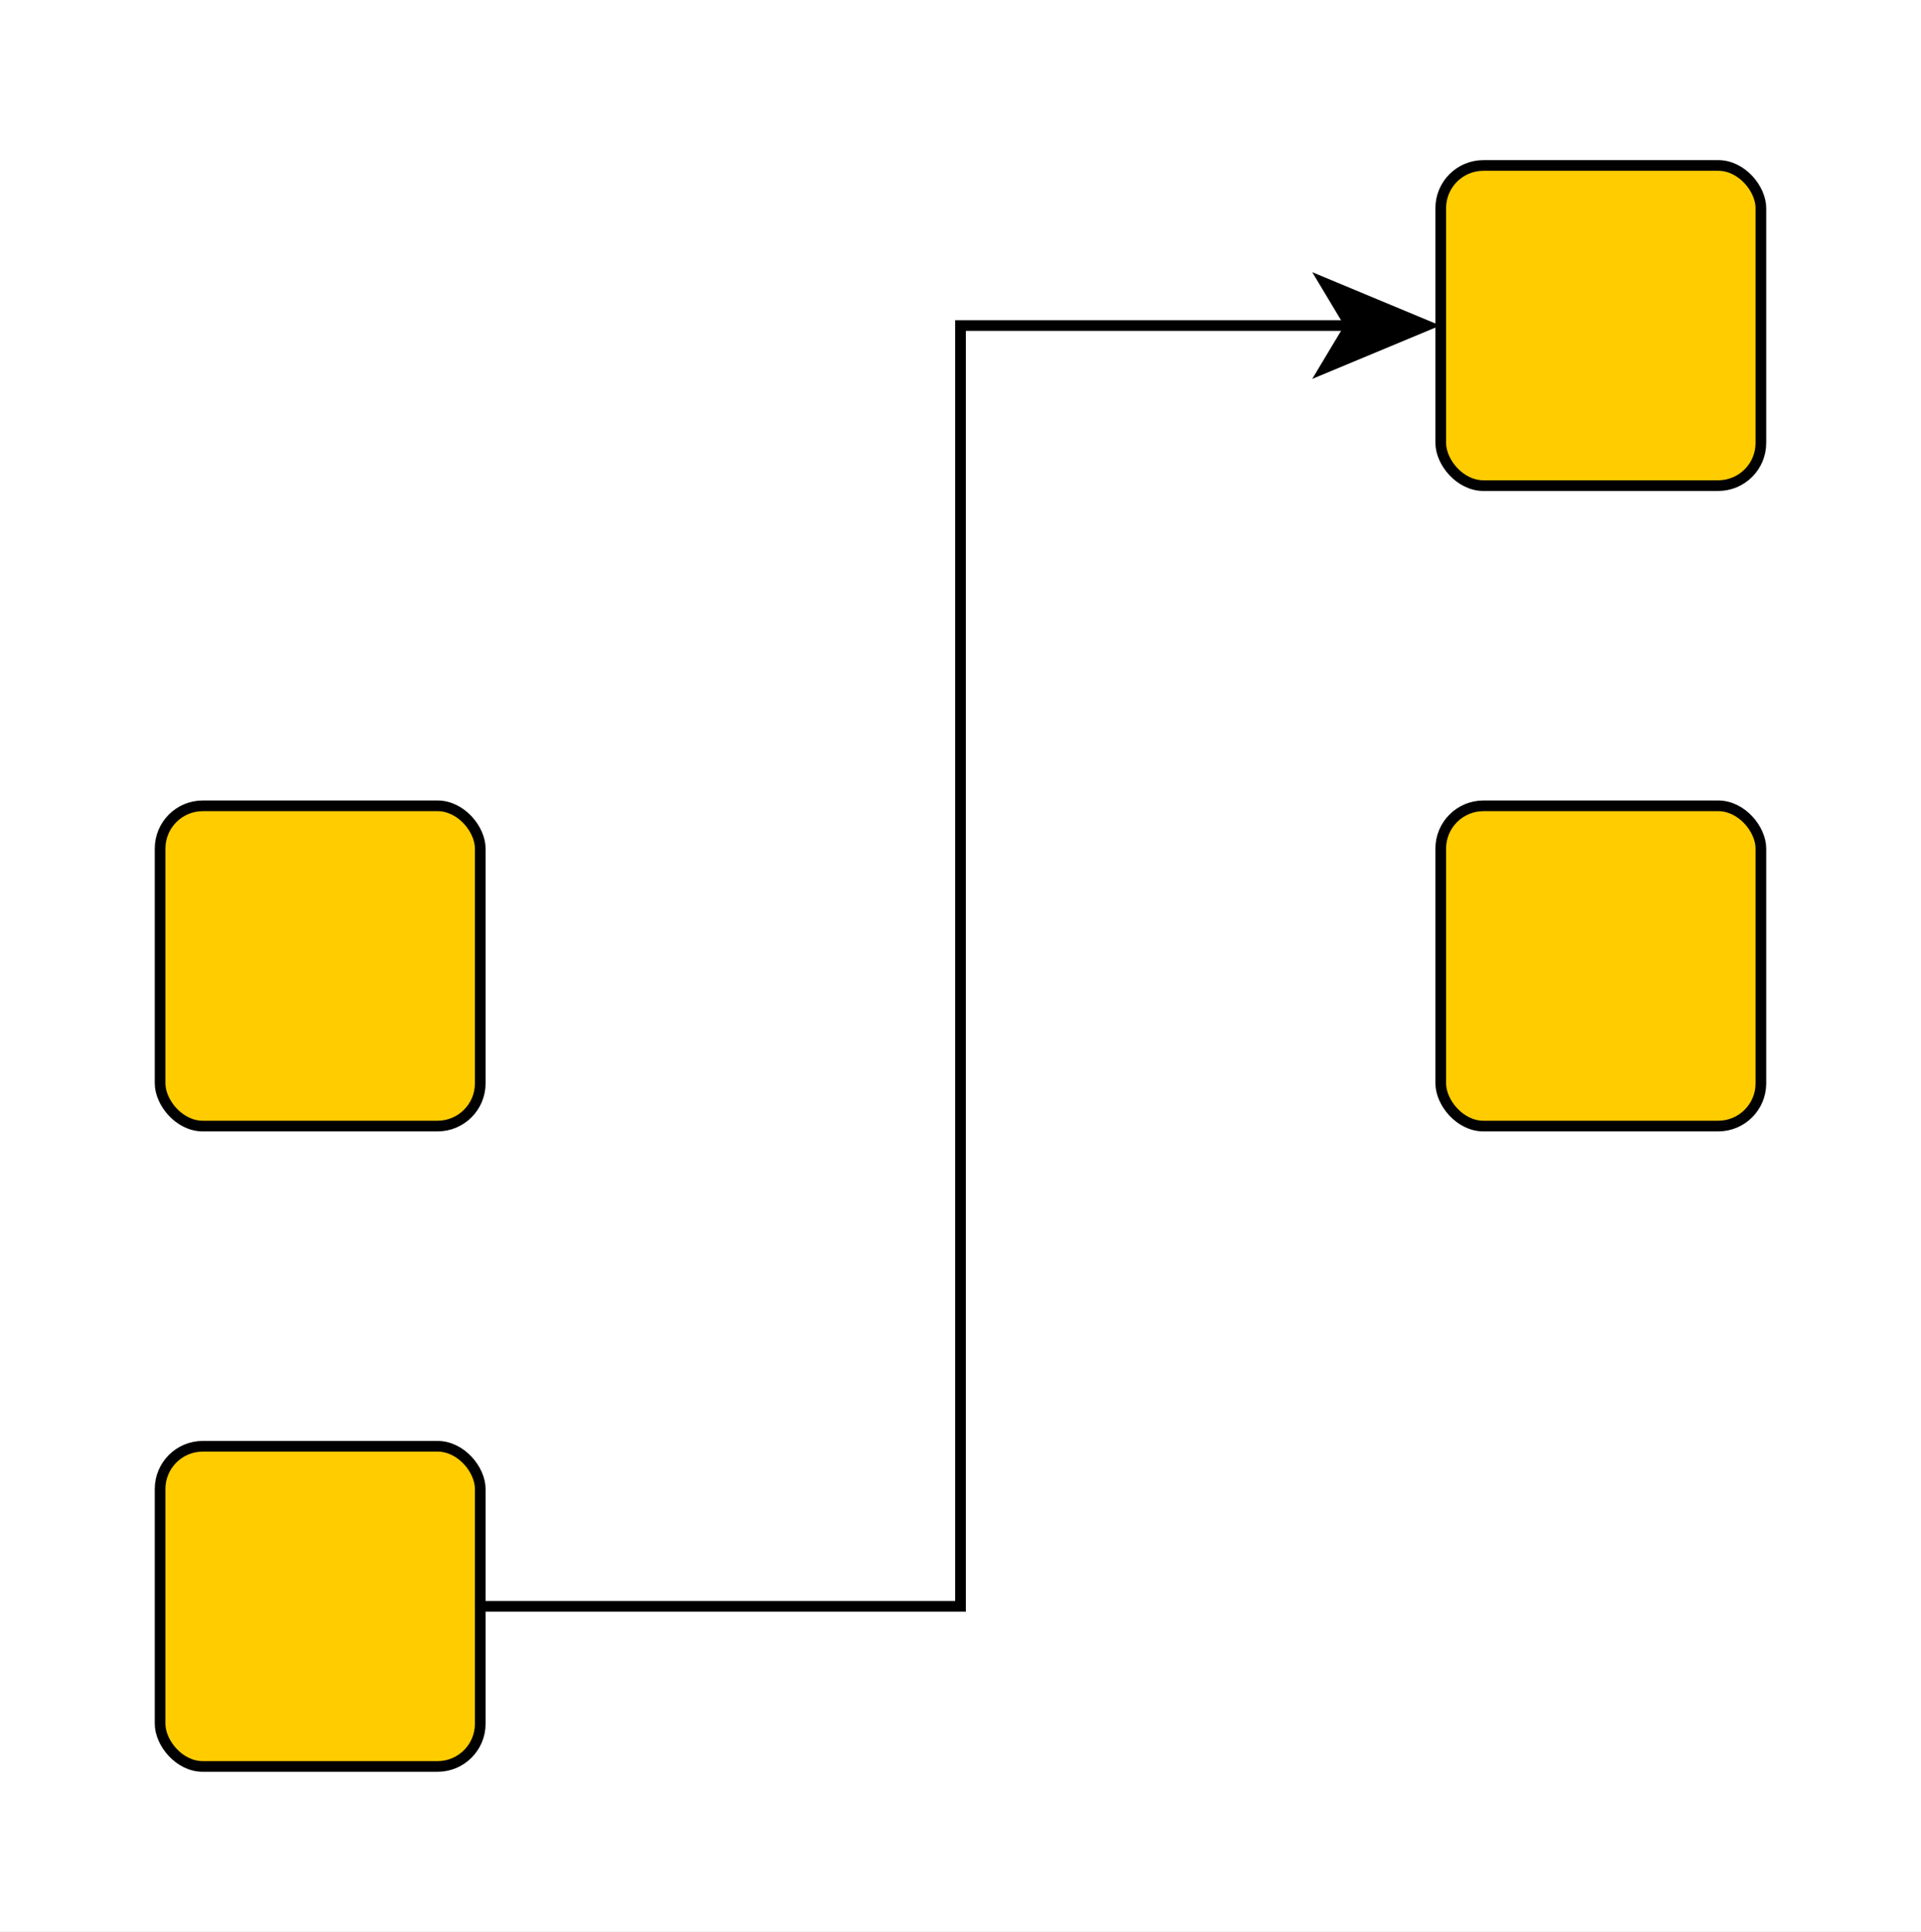 <?xml version="1.0" encoding="UTF-8"?><svg xmlns="http://www.w3.org/2000/svg" xmlns:xlink="http://www.w3.org/1999/xlink" fill-opacity="1" color-rendering="auto" color-interpolation="auto" text-rendering="auto" stroke="black" stroke-linecap="square" width="180" stroke-miterlimit="10" shape-rendering="auto" stroke-opacity="1" fill="black" stroke-dasharray="none" font-weight="normal" stroke-width="1" height="181" font-family="'Dialog'" font-style="normal" stroke-linejoin="miter" font-size="12px" stroke-dashoffset="0" image-rendering="auto">
  <rect width="100%" height="100%" fill="#808080" stroke="none"/>
  <!--Generated by ySVG 2.6-->
  <defs id="genericDefs"/>
  <g>
    <defs id="defs1">
      <clipPath clipPathUnits="userSpaceOnUse" id="clipPath1">
        <path d="M0 0 L180 0 L180 181 L0 181 L0 0 Z"/>
      </clipPath>
      <clipPath clipPathUnits="userSpaceOnUse" id="clipPath2">
        <path d="M587 327 L767 327 L767 508 L587 508 L587 327 Z"/>
      </clipPath>
    </defs>
    <g fill="white" transform="translate(-587,-327)" stroke="white">
      <rect x="587" width="180" height="181" y="327" clip-path="url(#clipPath2)" stroke="none"/>
    </g>
    <g fill="rgb(255,204,0)" transform="matrix(1,0,0,1,-587,-327)" stroke="rgb(255,204,0)">
      <rect x="602" y="462.5" clip-path="url(#clipPath2)" width="30" rx="4" ry="4" height="30" stroke="none"/>
    </g>
    <g stroke-linecap="butt" transform="matrix(1,0,0,1,-587,-327)" stroke-miterlimit="1.45">
      <rect x="602" y="462.5" clip-path="url(#clipPath2)" fill="none" width="30" rx="4" ry="4" height="30"/>
    </g>
    <g fill="rgb(255,204,0)" transform="matrix(1,0,0,1,-587,-327)" stroke="rgb(255,204,0)">
      <rect x="722" y="342.5" clip-path="url(#clipPath2)" width="30" rx="4" ry="4" height="30" stroke="none"/>
    </g>
    <g stroke-linecap="butt" transform="matrix(1,0,0,1,-587,-327)" stroke-miterlimit="1.45">
      <rect x="722" y="342.5" clip-path="url(#clipPath2)" fill="none" width="30" rx="4" ry="4" height="30"/>
    </g>
    <g fill="rgb(255,204,0)" transform="matrix(1,0,0,1,-587,-327)" stroke="rgb(255,204,0)">
      <rect x="602" y="402.5" clip-path="url(#clipPath2)" width="30" rx="4" ry="4" height="30" stroke="none"/>
    </g>
    <g stroke-linecap="butt" transform="matrix(1,0,0,1,-587,-327)" stroke-miterlimit="1.45">
      <rect x="602" y="402.5" clip-path="url(#clipPath2)" fill="none" width="30" rx="4" ry="4" height="30"/>
    </g>
    <g fill="rgb(255,204,0)" transform="matrix(1,0,0,1,-587,-327)" stroke="rgb(255,204,0)">
      <rect x="722" y="402.5" clip-path="url(#clipPath2)" width="30" rx="4" ry="4" height="30" stroke="none"/>
    </g>
    <g stroke-linecap="butt" transform="matrix(1,0,0,1,-587,-327)" stroke-miterlimit="1.45">
      <rect x="722" y="402.5" clip-path="url(#clipPath2)" fill="none" width="30" rx="4" ry="4" height="30"/>
      <path fill="none" d="M632 477.5 L677 477.5 L677 357.5 L713.956 357.5" clip-path="url(#clipPath2)"/>
      <path d="M721.956 357.5 L709.956 352.5 L712.956 357.5 L709.956 362.5 Z" clip-path="url(#clipPath2)" stroke="none"/>
    </g>
  </g>
</svg>
